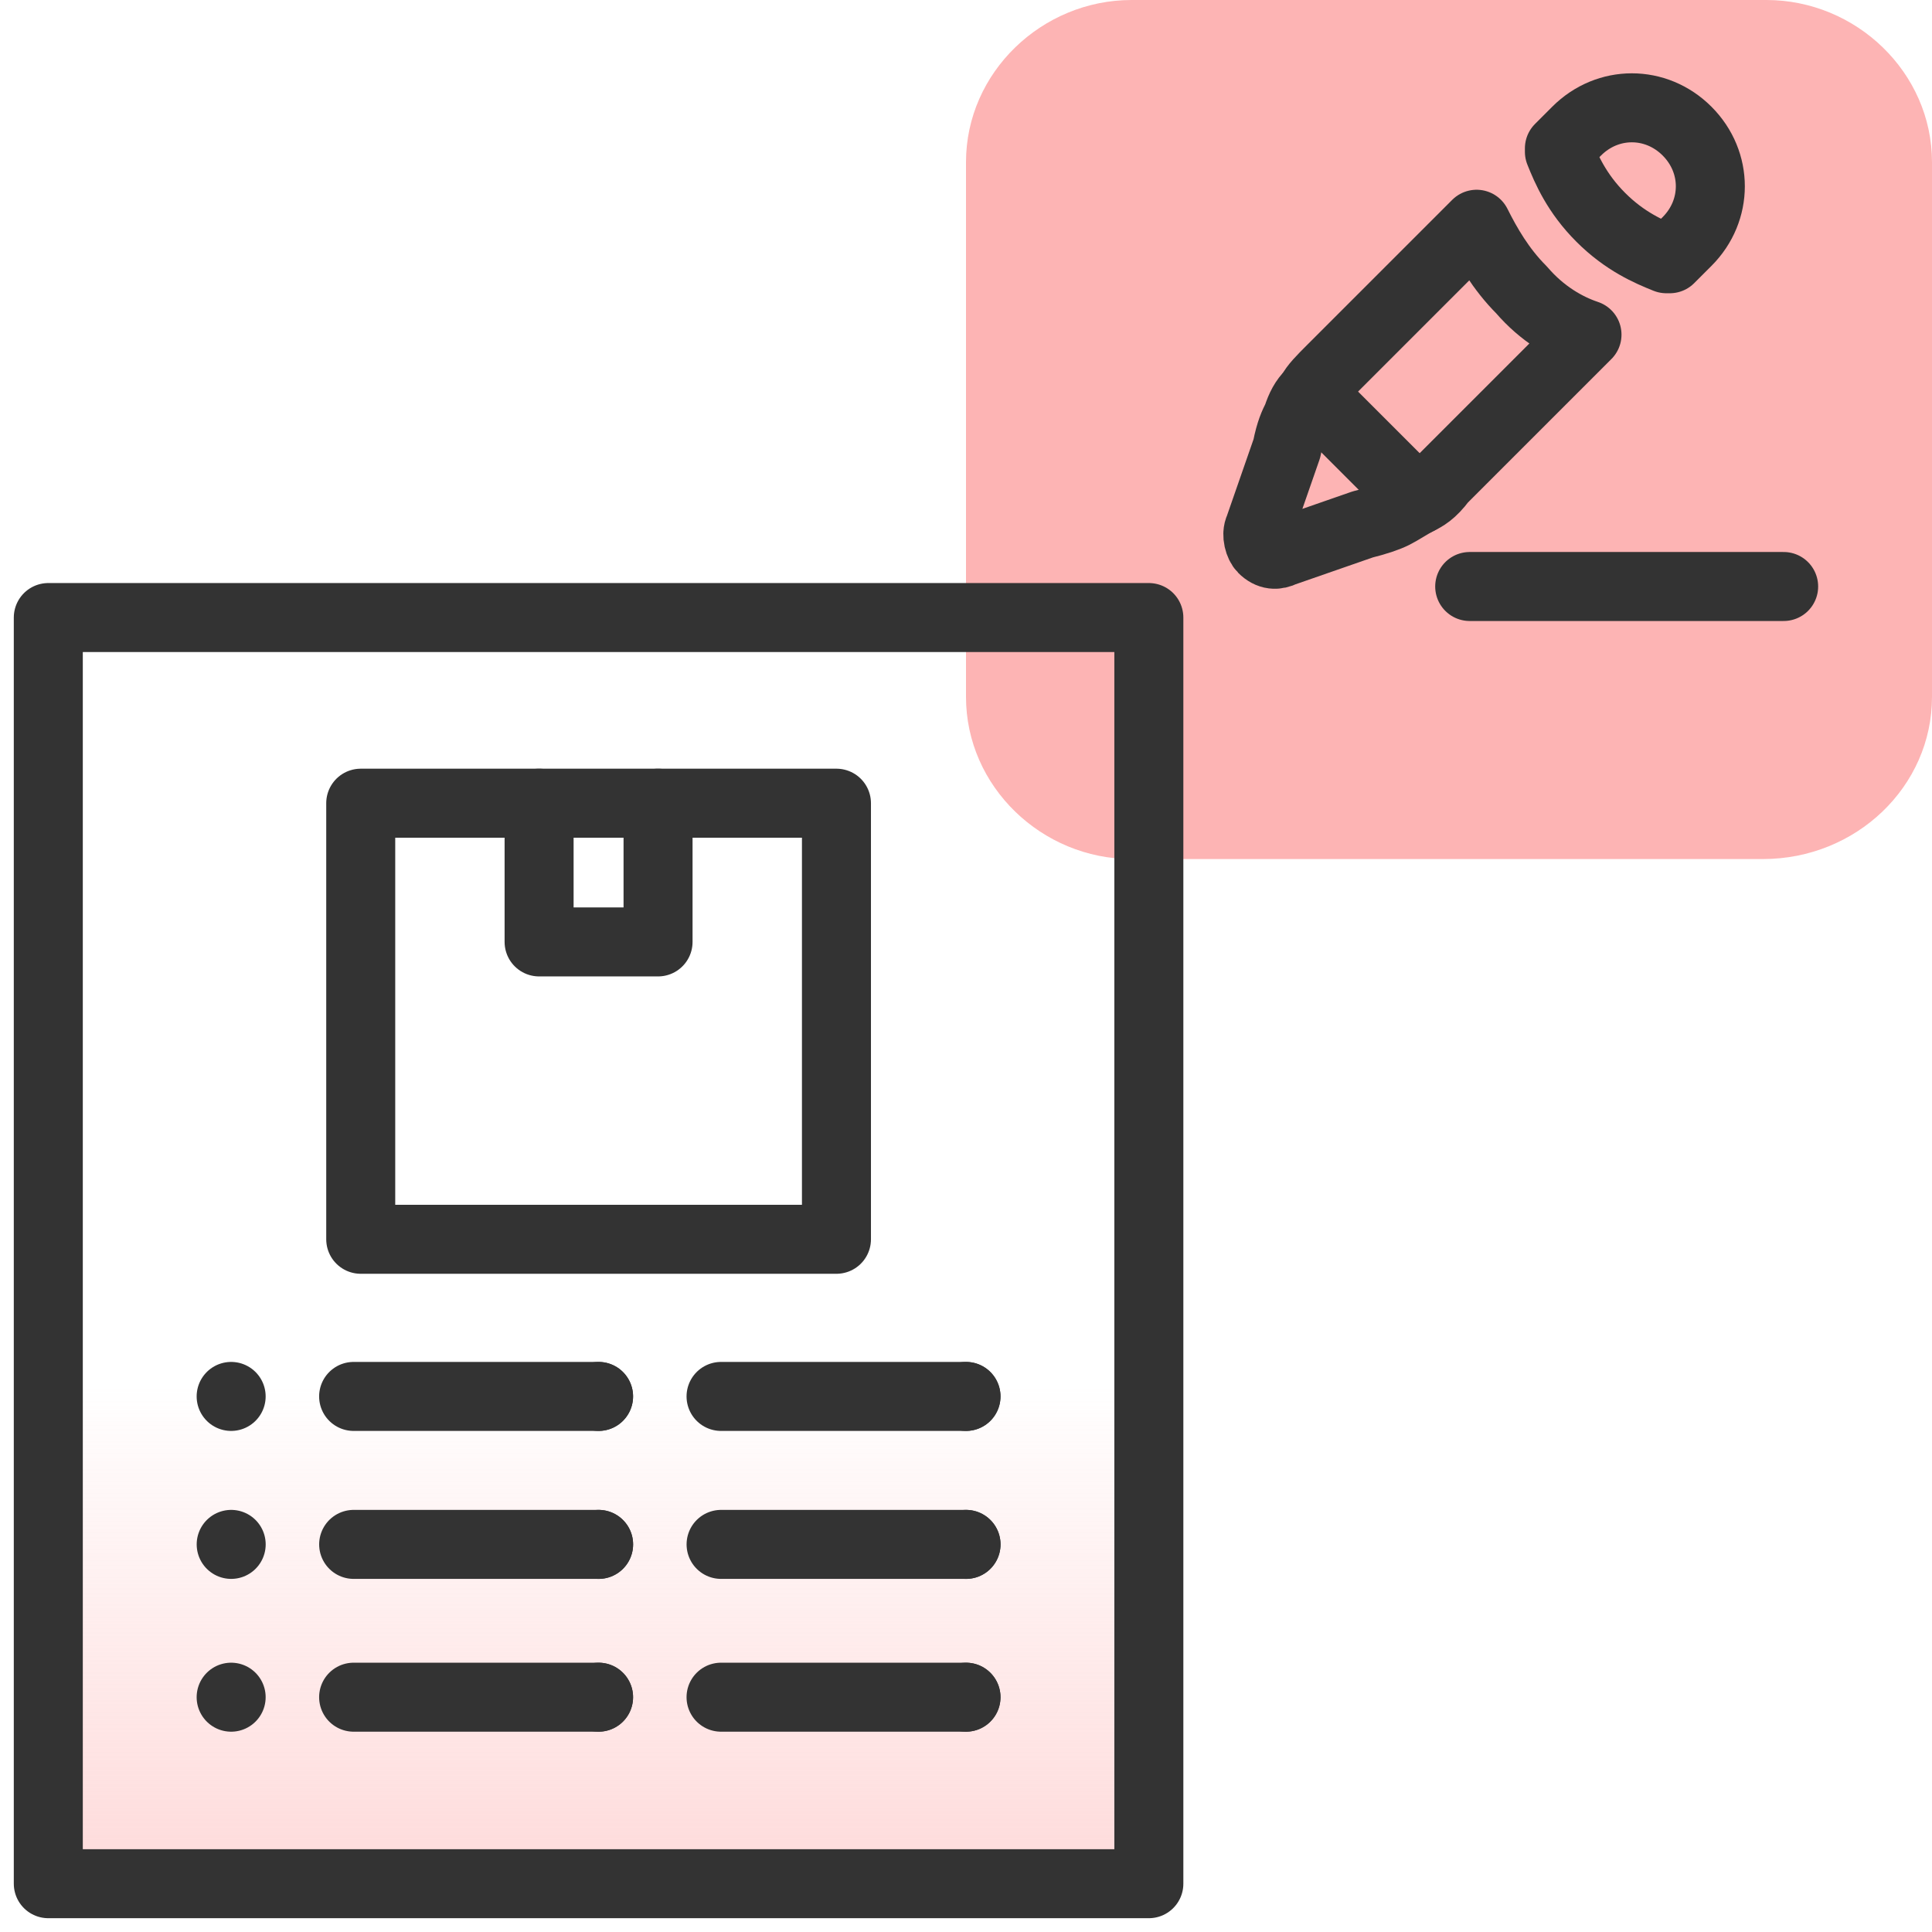 <?xml version="1.0" encoding="UTF-8"?>
<svg id="Layer_1" xmlns="http://www.w3.org/2000/svg" width="56" height="56" version="1.1" xmlns:xlink="http://www.w3.org/1999/xlink" viewBox="0 0 56 56">
  <!-- Generator: Adobe Illustrator 29.8.1, SVG Export Plug-In . SVG Version: 2.1.1 Build 2)  -->
  <defs>
    <style>
      .st0, .st1, .st2, .st3, .st4 {
        fill: none;
        stroke: #333;
        stroke-linecap: round;
        stroke-linejoin: round;
        stroke-width: 2px;
      }

      .st5 {
        fill: #fdb4b4;
      }

      .st1 {
        stroke-dasharray: 7.1 0;
      }

      .st2 {
        stroke-dasharray: 7.1 0;
      }

      .st3 {
        stroke-dasharray: 0 3.55 7.1 0;
      }

      .st6 {
        fill: url(#linear-gradient);
      }

      .st4 {
        stroke-dasharray: 0 3.55 7.1 0;
      }
    </style>
    <linearGradient id="linear-gradient" x1="17.35" y1="511.523" x2="17.35" y2="482.101" gradientTransform="translate(0 -442)" gradientUnits="userSpaceOnUse">
      <stop offset="0" stop-color="#fdb4b4"/>
      <stop offset="1" stop-color="#fdb4b4" stop-opacity="0"/>
    </linearGradient>
  </defs>
  <rect class="st6" x="1.4" y="17.9" width="31.9" height="36.7"/>
  <path class="st5" d="M56,20.2V4.7c0-2.6-2.2-4.7-4.8-4.7h-18.4c-2.6,0-4.8,2.1-4.8,4.7v15.5c0,2.6,2.2,4.7,4.8,4.7h18.3c2.7,0,4.9-2.1,4.9-4.7Z"/>
  <rect class="st0" x="1.4" y="17.9" width="31.9" height="36.7"/>
  <g>
    <line class="st0" x1="6.7" y1="40.476" x2="6.7" y2="40.476"/>
    <line class="st2" x1="10.25" y1="40.476" x2="17.35" y2="40.476"/>
    <line class="st4" x1="17.35" y1="40.476" x2="28" y2="40.476"/>
    <line class="st0" x1="28" y1="40.476" x2="28" y2="40.476"/>
  </g>
  <g>
    <line class="st0" x1="6.701" y1="44.765" x2="6.701" y2="44.765"/>
    <line class="st1" x1="10.251" y1="44.765" x2="17.351" y2="44.765"/>
    <line class="st3" x1="17.351" y1="44.765" x2="28.001" y2="44.765"/>
    <line class="st0" x1="28.001" y1="44.765" x2="28.001" y2="44.765"/>
  </g>
  <g>
    <line class="st0" x1="6.7" y1="49.194" x2="6.7" y2="49.194"/>
    <line class="st2" x1="10.25" y1="49.194" x2="17.35" y2="49.194"/>
    <line class="st4" x1="17.35" y1="49.194" x2="28" y2="49.194"/>
    <line class="st0" x1="28" y1="49.194" x2="28" y2="49.194"/>
  </g>
  <path class="st0" d="M41.8,13.9h0l4.2-4.2c-.6-.2-1.3-.6-1.9-1.3-.6-.6-1-1.3-1.3-1.9l-4.2,4.2h0c-.3.3-.5.5-.6.7-.2.2-.3.4-.4.7-.1.2-.2.4-.3.9l-.8,2.3c-.1.2,0,.5.1.6.2.2.4.2.6.1l2.3-.8c.4-.1.7-.2.9-.3s.5-.3.7-.4c.2-.1.4-.2.7-.6Z"/>
  <path class="st0" d="M48.9,7c.9-.9.9-2.3,0-3.2s-2.3-.9-3.2,0l-.5.5v.1c.2.5.5,1.2,1.2,1.9s1.4,1,1.9,1.2h.1l.5-.5Z"/>
  <line class="st0" x1="38" y1="11.4" x2="41.1" y2="14.5"/>
  <line class="st0" x1="42.6" y1="17" x2="51.7" y2="17"/>
  <g>
    <rect class="st0" x="10.456" y="23.281" width="13.789" height="12.64"/>
    <polyline class="st0" points="19.074 23.281 19.074 27.302 15.626 27.302 15.626 23.281"/>
  </g>
</svg>
